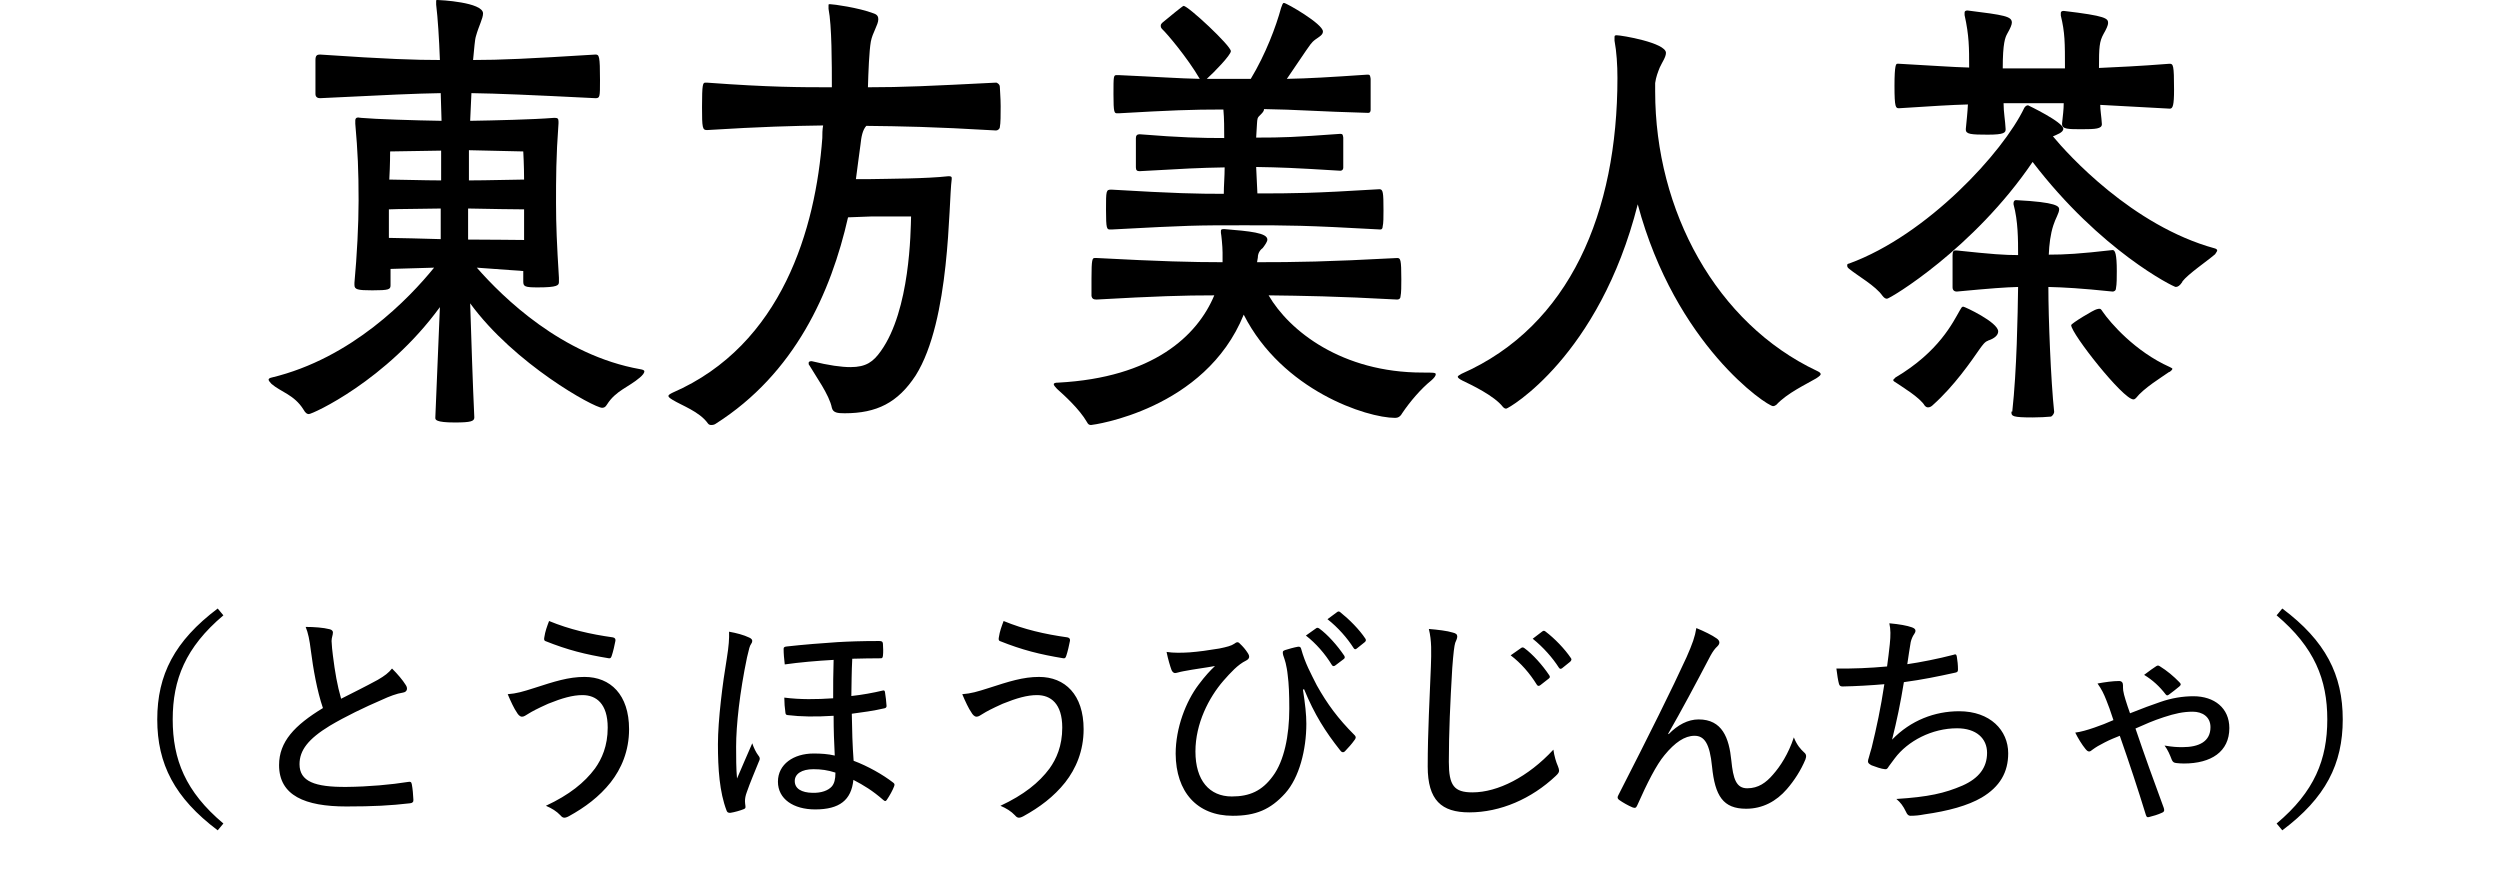 <svg width="121" height="43" viewBox="0 0 121 43" fill="none" xmlns="http://www.w3.org/2000/svg">
<path d="M21.07 20.204L21.291 14.864C18.701 18.418 15.128 20.042 14.947 20.042C14.867 20.042 14.787 20.001 14.686 19.819C14.245 19.108 13.582 18.966 13.14 18.58C13.06 18.499 13 18.418 13 18.377C13 18.336 13.04 18.296 13.14 18.275C17.035 17.341 19.805 14.438 21.01 12.955L18.902 13.016C18.902 13.138 18.902 13.239 18.902 13.361V13.808C18.902 14.011 18.822 14.052 18.019 14.052C17.296 14.052 17.155 14.011 17.155 13.788V13.686C17.276 12.387 17.356 10.864 17.356 9.706C17.356 8.244 17.316 7.351 17.196 5.99C17.196 5.929 17.196 5.868 17.196 5.828C17.196 5.747 17.236 5.686 17.336 5.686C17.376 5.686 17.416 5.706 17.497 5.706C18.139 5.767 20.107 5.828 21.371 5.848L21.331 4.508C20.127 4.528 18.782 4.589 15.489 4.752C15.389 4.752 15.268 4.711 15.268 4.549C15.268 4.386 15.268 4.082 15.268 3.757C15.268 3.432 15.268 3.107 15.268 2.904C15.268 2.68 15.349 2.64 15.489 2.64C18.762 2.863 20.107 2.904 21.291 2.904C21.251 1.828 21.191 0.893 21.11 0.223C21.11 0.162 21.11 0.122 21.11 0.061C21.11 -5.40868e-07 21.11 0 21.191 0C21.271 0 23.379 0.102 23.379 0.65C23.379 0.893 23.178 1.239 23.037 1.746C22.977 1.929 22.957 2.335 22.897 2.904C24.222 2.904 25.547 2.843 28.819 2.64C29 2.64 29.04 2.701 29.04 3.878C29.04 4.691 29.04 4.752 28.819 4.752C25.547 4.589 24.121 4.528 22.817 4.508L22.756 5.848C23.921 5.828 25.788 5.787 26.791 5.706H26.872C26.992 5.706 27.032 5.747 27.032 5.889V5.97C26.912 7.615 26.912 8.63 26.912 9.828C26.912 10.904 26.952 11.818 27.052 13.443C27.052 13.524 27.052 13.605 27.052 13.646C27.052 13.808 26.992 13.91 26.029 13.91C25.406 13.91 25.326 13.869 25.326 13.625V13.585C25.326 13.422 25.326 13.28 25.326 13.118L23.078 12.955C24.342 14.397 27.193 17.199 30.987 17.869C31.128 17.89 31.188 17.93 31.188 17.971C31.188 18.052 31.108 18.154 30.967 18.275C30.425 18.742 29.803 18.905 29.381 19.575C29.301 19.717 29.22 19.737 29.14 19.737C28.759 19.737 24.904 17.626 22.756 14.681C22.817 16.549 22.877 18.499 22.957 20.204C22.957 20.387 22.797 20.448 22.014 20.448C21.07 20.448 21.07 20.306 21.07 20.225V20.164V20.204ZM21.351 10.092C20.488 10.112 19.203 10.112 18.822 10.133C18.822 10.417 18.822 10.904 18.822 11.514C19.303 11.514 20.508 11.554 21.331 11.574V10.072L21.351 10.092ZM21.351 7.29C20.387 7.31 18.882 7.33 18.882 7.33C18.882 7.33 18.882 8.001 18.842 8.691C19.283 8.691 20.528 8.732 21.351 8.732V7.29ZM22.676 8.732C23.579 8.732 24.965 8.691 25.366 8.691C25.366 8.021 25.326 7.33 25.326 7.33C25.326 7.33 23.72 7.29 22.696 7.27C22.696 7.737 22.696 8.244 22.696 8.752L22.676 8.732ZM22.676 11.595C23.64 11.595 25.065 11.615 25.366 11.615C25.366 10.945 25.366 10.417 25.366 10.133C25.005 10.133 23.599 10.112 22.656 10.092V11.595H22.676Z" fill="black"/>
<path d="M39.298 17.483C40.121 17.687 40.724 17.768 41.165 17.768C41.928 17.768 42.269 17.504 42.631 16.996C44.056 15.006 44.076 11.168 44.096 10.478H42.149L41.045 10.519C40.222 14.153 38.475 18.072 34.641 20.509C34.581 20.55 34.52 20.57 34.42 20.57C34.36 20.57 34.3 20.55 34.259 20.489C33.858 19.92 32.975 19.616 32.553 19.352C32.413 19.27 32.352 19.21 32.352 19.169C32.352 19.108 32.433 19.067 32.553 19.006C37.873 16.692 39.479 11.026 39.8 6.681C39.8 6.498 39.8 6.275 39.84 6.072C38.395 6.092 36.849 6.132 34.219 6.295C33.998 6.295 33.978 6.193 33.978 5.178C33.978 4.061 34.019 4 34.139 4H34.219C37.251 4.224 38.736 4.224 40.262 4.224C40.262 3.127 40.262 1.239 40.101 0.426C40.101 0.366 40.101 0.325 40.101 0.264C40.101 0.203 40.101 0.203 40.181 0.203C40.322 0.203 41.547 0.366 42.289 0.65C42.47 0.711 42.51 0.812 42.51 0.934C42.51 1.198 42.229 1.584 42.149 2.01C42.069 2.457 42.028 3.493 42.008 4.224C43.715 4.224 44.959 4.163 48.191 4H48.231C48.231 4 48.392 4.061 48.392 4.203C48.392 4.346 48.432 4.731 48.432 5.137C48.432 5.544 48.432 5.97 48.392 6.153C48.392 6.234 48.292 6.315 48.211 6.315C45.1 6.132 43.614 6.112 41.928 6.092C41.747 6.295 41.687 6.62 41.647 7.006C41.567 7.534 41.506 8.122 41.426 8.671H41.988C43.072 8.65 44.819 8.65 45.903 8.529C46.023 8.529 46.063 8.549 46.063 8.61V8.671C45.903 9.848 46.003 15.494 44.317 18.174C43.454 19.494 42.43 20.002 40.884 20.002C40.543 20.002 40.322 19.981 40.262 19.738C40.141 19.108 39.459 18.174 39.178 17.687C39.138 17.646 39.138 17.626 39.138 17.565C39.138 17.504 39.198 17.483 39.258 17.483H39.298Z" fill="black"/>
<path d="M60.798 12.691C62.745 12.691 64.191 12.671 67.624 12.488C67.784 12.488 67.824 12.549 67.824 13.524C67.824 13.828 67.824 14.174 67.784 14.356C67.784 14.438 67.724 14.498 67.624 14.498C64.653 14.336 63.026 14.316 61.401 14.295C62.404 16.021 64.954 18.032 68.848 18.032C69.37 18.032 69.491 18.032 69.491 18.113C69.491 18.194 69.41 18.296 69.27 18.418C68.788 18.803 68.246 19.433 67.865 20.001C67.764 20.184 67.644 20.225 67.523 20.225C66.158 20.225 62.063 18.905 60.196 15.229C58.329 19.839 52.889 20.57 52.809 20.57C52.728 20.57 52.668 20.55 52.608 20.428C52.246 19.798 51.504 19.128 51.162 18.824C51.062 18.722 51.002 18.641 51.002 18.6C51.002 18.539 51.082 18.519 51.222 18.519C55.8 18.275 57.948 16.265 58.771 14.295C57.285 14.295 55.96 14.336 53.069 14.498C52.929 14.498 52.849 14.458 52.828 14.316C52.828 14.133 52.828 13.828 52.828 13.503C52.828 12.529 52.869 12.488 52.989 12.488H53.09C56.161 12.651 57.687 12.691 59.172 12.691C59.172 12.529 59.172 12.387 59.172 12.224C59.172 11.92 59.112 11.351 59.092 11.27C59.092 11.229 59.092 11.209 59.092 11.168C59.092 11.107 59.132 11.087 59.252 11.087C60.497 11.189 61.34 11.27 61.34 11.595C61.34 11.696 61.24 11.838 61.119 12.001C61.039 12.062 60.879 12.204 60.879 12.468L60.838 12.711L60.798 12.691ZM66.801 11.107C63.147 10.904 62.364 10.904 60.236 10.904C57.827 10.904 57.626 10.904 53.812 11.107H53.732C53.571 11.107 53.531 11.087 53.531 10.153C53.531 9.219 53.531 9.178 53.792 9.178C56.884 9.361 57.928 9.381 59.232 9.381C59.232 8.975 59.273 8.549 59.273 8.102C58.028 8.122 57.325 8.163 55.157 8.285C55.037 8.285 54.977 8.244 54.977 8.102C54.977 7.94 54.977 7.655 54.977 7.391C54.977 7.107 54.977 6.802 54.977 6.681C54.977 6.559 55.037 6.498 55.157 6.498C57.165 6.66 58.148 6.681 59.252 6.681C59.252 6.214 59.252 5.747 59.212 5.3C57.647 5.3 56.663 5.34 54.154 5.483H54.073C53.933 5.483 53.892 5.462 53.892 4.569C53.892 3.675 53.892 3.635 54.053 3.635H54.133C55.96 3.716 57.064 3.797 58.068 3.817C57.466 2.782 56.462 1.604 56.261 1.421C56.201 1.36 56.181 1.32 56.181 1.259C56.181 1.198 56.181 1.178 56.261 1.096C56.603 0.812 57.245 0.284 57.285 0.284C57.506 0.284 59.574 2.213 59.574 2.477C59.574 2.66 58.771 3.493 58.409 3.817H60.537C61.26 2.619 61.762 1.279 62.003 0.386C62.063 0.223 62.083 0.142 62.143 0.142C62.264 0.142 64.03 1.157 64.03 1.523C64.03 1.685 63.87 1.767 63.669 1.909C63.448 2.071 63.388 2.213 63.207 2.457L62.284 3.817C63.348 3.797 64.352 3.736 66.158 3.614H66.218C66.319 3.614 66.319 3.696 66.339 3.817C66.339 3.98 66.339 4.285 66.339 4.569C66.339 4.873 66.339 5.178 66.339 5.32C66.339 5.401 66.299 5.462 66.239 5.462H66.178C63.89 5.401 62.705 5.3 61.18 5.28C61.18 5.381 61.099 5.462 61.019 5.543C60.838 5.706 60.858 5.747 60.838 5.99L60.798 6.66C62.103 6.66 62.645 6.64 64.873 6.478C64.994 6.478 64.994 6.538 65.014 6.66C65.014 6.823 65.014 7.107 65.014 7.391C65.014 7.676 65.014 7.96 65.014 8.122C65.014 8.204 64.954 8.264 64.873 8.264C62.565 8.122 62.003 8.102 60.798 8.082L60.858 9.361C62.565 9.361 63.448 9.361 66.76 9.158C66.941 9.158 66.961 9.3 66.961 10.194C66.961 10.498 66.961 10.803 66.921 10.965C66.921 11.046 66.881 11.107 66.821 11.107H66.76H66.801Z" fill="black"/>
<path d="M80.11 4.427C80.11 10.214 83.081 15.656 87.939 17.95C88.02 17.991 88.12 18.032 88.12 18.113C88.12 18.153 88.06 18.214 87.899 18.316C87.418 18.6 86.494 19.027 85.972 19.595C85.912 19.636 85.872 19.656 85.812 19.656C85.531 19.656 81.094 16.712 79.267 9.889C77.4 17.26 73.004 19.778 72.903 19.778C72.843 19.778 72.803 19.758 72.743 19.697C72.321 19.148 71.197 18.62 70.775 18.417C70.615 18.336 70.555 18.275 70.555 18.235C70.555 18.194 70.635 18.153 70.735 18.093C75.995 15.778 78.284 10.254 78.284 3.777C78.284 3.147 78.243 2.498 78.143 1.97C78.143 1.909 78.143 1.848 78.143 1.807C78.143 1.746 78.143 1.706 78.243 1.706C78.484 1.706 80.632 2.071 80.632 2.558C80.632 2.761 80.452 3.005 80.331 3.269C80.251 3.472 80.15 3.716 80.11 4.02V4.427Z" fill="black"/>
<path d="M105.625 13.645C105.505 13.828 105.404 13.889 105.304 13.889C105.204 13.889 101.67 12.143 98.378 7.838C95.528 12.041 91.472 14.458 91.332 14.458C91.252 14.458 91.192 14.417 91.111 14.315C90.77 13.828 89.927 13.361 89.505 13.016C89.425 12.955 89.405 12.914 89.405 12.853C89.405 12.793 89.405 12.772 89.505 12.752C93.279 11.371 96.953 7.371 97.977 5.218C98.017 5.157 98.077 5.096 98.157 5.096C98.157 5.096 99.864 5.909 99.864 6.234C99.864 6.416 99.543 6.518 99.362 6.599C100.065 7.452 103.196 10.924 107.191 12.021C107.271 12.041 107.312 12.082 107.312 12.122C107.312 12.163 107.271 12.204 107.211 12.305C106.81 12.65 105.906 13.259 105.625 13.625V13.645ZM96.23 16.488C96.07 16.529 95.949 16.712 95.829 16.874C95.407 17.483 94.584 18.681 93.56 19.595C93.5 19.656 93.42 19.717 93.319 19.717C93.259 19.717 93.219 19.697 93.159 19.636C92.918 19.23 92.055 18.722 91.734 18.498C91.653 18.458 91.633 18.417 91.633 18.397C91.633 18.356 91.693 18.336 91.734 18.275C93.861 17.016 94.524 15.595 94.865 15.006C94.945 14.884 94.945 14.843 95.026 14.843C95.086 14.843 96.712 15.595 96.712 16.041C96.712 16.224 96.531 16.387 96.21 16.488H96.23ZM101.65 5.036C101.65 5.34 101.711 5.645 101.731 6.01C101.731 6.234 101.43 6.254 100.767 6.254C100.105 6.254 99.804 6.254 99.804 6.01V5.97C99.844 5.584 99.884 5.3 99.884 4.995H96.973C96.973 5.442 97.053 5.827 97.073 6.254C97.073 6.416 97.013 6.518 96.21 6.518C95.407 6.518 95.146 6.498 95.146 6.274V6.234C95.186 5.807 95.227 5.462 95.247 5.056C94.464 5.076 93.48 5.137 91.914 5.239C91.754 5.239 91.693 5.218 91.693 4.162C91.693 3.106 91.774 3.086 91.834 3.086H91.914C93.44 3.167 94.484 3.249 95.307 3.269C95.307 2.315 95.307 1.726 95.086 0.731C95.086 0.69 95.086 0.67 95.086 0.609C95.086 0.548 95.126 0.507 95.227 0.507C97.033 0.731 97.374 0.792 97.374 1.096C97.374 1.198 97.294 1.38 97.154 1.624C97.053 1.807 96.933 2.071 96.933 3.31H99.944C99.944 2.051 99.944 1.584 99.743 0.751C99.743 0.71 99.743 0.69 99.743 0.629C99.743 0.568 99.784 0.528 99.884 0.528C101.952 0.771 102.032 0.893 102.032 1.117C102.032 1.218 101.952 1.401 101.811 1.644C101.61 2.01 101.59 2.274 101.59 3.289C102.433 3.249 103.457 3.208 105.003 3.086C105.184 3.086 105.224 3.127 105.224 4.345C105.224 5.096 105.164 5.259 105.023 5.259L101.65 5.076V5.036ZM97.394 19.92C97.615 17.91 97.656 15.249 97.676 13.889C97.013 13.909 96.431 13.95 94.704 14.112C94.624 14.112 94.504 14.072 94.504 13.909C94.504 13.747 94.504 13.463 94.504 13.158C94.504 12.874 94.504 12.549 94.504 12.346C94.504 12.163 94.564 12.122 94.624 12.122H94.704C96.431 12.305 97.013 12.346 97.676 12.346C97.676 11.594 97.676 10.701 97.455 9.889V9.828C97.455 9.828 97.455 9.686 97.575 9.686C99.583 9.787 99.663 9.99 99.663 10.132C99.663 10.315 99.482 10.579 99.382 10.904C99.241 11.33 99.181 11.838 99.161 12.325C99.944 12.325 100.647 12.285 102.253 12.102C102.373 12.102 102.453 12.305 102.453 13.117C102.453 13.422 102.453 13.767 102.413 13.95C102.413 14.072 102.313 14.112 102.253 14.112C100.687 13.95 99.904 13.909 99.141 13.889C99.141 15.392 99.261 18.438 99.422 19.94C99.422 20.001 99.342 20.143 99.261 20.164C99.041 20.184 98.719 20.204 98.378 20.204C97.415 20.204 97.354 20.143 97.354 19.96V19.92H97.394ZM105.003 17.991C104.601 18.275 103.758 18.783 103.377 19.27C103.337 19.311 103.297 19.331 103.256 19.331C102.755 19.331 100.245 16.143 100.245 15.737C100.245 15.656 101.349 14.986 101.49 14.965C101.57 14.945 101.59 14.945 101.61 14.945C101.67 14.945 101.691 14.965 101.771 15.087C102.132 15.615 103.337 17.016 105.023 17.767C105.103 17.808 105.143 17.828 105.143 17.849C105.143 17.889 105.103 17.93 105.003 18.011V17.991Z" fill="black"/>
<path d="M10.537 29.452L10.812 29.782C8.975 31.333 8.359 32.895 8.359 34.82C8.359 36.756 8.975 38.318 10.812 39.858L10.537 40.188C8.447 38.615 7.611 36.976 7.611 34.82C7.611 32.664 8.447 31.025 10.537 29.452ZM14.794 30.343C15.201 30.343 15.652 30.376 15.949 30.453C16.059 30.475 16.114 30.541 16.114 30.607C16.114 30.739 16.048 30.86 16.048 31.025C16.059 31.256 16.081 31.498 16.114 31.74C16.213 32.532 16.323 33.17 16.51 33.819C17.115 33.511 17.654 33.247 18.281 32.906C18.622 32.708 18.809 32.565 18.974 32.356C19.249 32.631 19.491 32.917 19.634 33.148C19.744 33.302 19.722 33.489 19.502 33.522C19.205 33.566 18.831 33.709 18.501 33.863C17.632 34.237 16.719 34.677 15.96 35.128C14.915 35.766 14.497 36.316 14.497 36.987C14.497 37.823 15.234 38.098 16.763 38.087C17.852 38.076 18.93 37.977 19.755 37.845C19.865 37.823 19.909 37.845 19.931 37.955C19.975 38.186 19.997 38.461 20.008 38.703C20.019 38.813 19.964 38.868 19.843 38.879C18.897 38.989 18.072 39.033 16.763 39.033C14.761 39.033 13.507 38.505 13.507 37.031C13.507 35.898 14.255 35.106 15.63 34.27C15.344 33.434 15.157 32.356 15.047 31.498C14.981 30.959 14.915 30.64 14.794 30.343ZM26.575 30.057C27.565 30.464 28.566 30.695 29.666 30.849C29.765 30.871 29.798 30.926 29.787 31.014C29.754 31.201 29.666 31.575 29.611 31.729C29.578 31.828 29.556 31.872 29.468 31.861C28.335 31.674 27.488 31.465 26.388 31.025C26.344 31.003 26.322 30.959 26.344 30.849C26.388 30.552 26.476 30.321 26.575 30.057ZM24.573 33.599C25.002 33.566 25.299 33.478 25.849 33.302C26.839 32.983 27.51 32.763 28.291 32.763C29.545 32.763 30.447 33.621 30.447 35.293C30.447 36.349 30.073 37.207 29.556 37.867C29.006 38.56 28.313 39.077 27.532 39.506C27.323 39.616 27.235 39.594 27.125 39.462C26.938 39.264 26.707 39.121 26.421 39C27.554 38.472 28.291 37.878 28.797 37.196C29.127 36.734 29.413 36.107 29.413 35.216C29.413 34.05 28.852 33.643 28.192 33.643C27.719 33.643 27.213 33.786 26.531 34.061C25.97 34.314 25.75 34.435 25.574 34.545C25.442 34.622 25.365 34.688 25.266 34.688C25.156 34.688 25.068 34.578 25.013 34.479C24.892 34.314 24.716 33.94 24.573 33.599ZM40.347 31.938C39.544 31.982 38.675 32.059 37.982 32.158C37.949 31.872 37.927 31.641 37.927 31.399C37.927 31.322 37.982 31.3 38.081 31.289C38.862 31.201 39.841 31.124 40.523 31.08C41.084 31.047 41.689 31.025 42.558 31.025C42.701 31.025 42.723 31.069 42.734 31.157C42.745 31.366 42.756 31.553 42.734 31.74C42.723 31.839 42.69 31.861 42.635 31.861C42.162 31.861 41.711 31.872 41.249 31.883C41.216 32.532 41.216 33.082 41.205 33.687C41.722 33.632 42.261 33.533 42.723 33.423C42.8 33.401 42.822 33.434 42.833 33.5C42.877 33.753 42.888 33.918 42.91 34.171C42.91 34.237 42.866 34.27 42.811 34.281C42.294 34.402 41.733 34.479 41.227 34.545C41.238 35.326 41.26 36.096 41.315 36.822C41.997 37.075 42.734 37.493 43.229 37.878C43.306 37.933 43.306 37.977 43.273 38.065C43.207 38.241 43.064 38.505 42.921 38.714C42.866 38.791 42.833 38.791 42.745 38.714C42.228 38.263 41.81 38.01 41.304 37.746C41.205 38.725 40.633 39.176 39.456 39.176C38.4 39.176 37.652 38.67 37.652 37.834C37.652 36.987 38.411 36.47 39.379 36.47C39.742 36.47 40.072 36.492 40.402 36.569C40.369 35.92 40.347 35.348 40.347 34.644C39.467 34.699 38.752 34.688 38.125 34.611C38.048 34.6 38.026 34.578 38.015 34.501C37.982 34.281 37.96 33.995 37.96 33.764C38.73 33.863 39.511 33.852 40.325 33.797C40.325 33.181 40.325 32.576 40.347 31.938ZM40.435 37.394C40.061 37.273 39.742 37.229 39.368 37.229C38.796 37.229 38.466 37.46 38.466 37.801C38.466 38.175 38.796 38.362 39.324 38.373C39.753 38.384 40.083 38.263 40.259 38.065C40.38 37.922 40.435 37.724 40.435 37.394ZM35.287 30.574C35.65 30.64 35.991 30.728 36.266 30.86C36.365 30.904 36.409 30.959 36.409 31.025C36.409 31.069 36.387 31.124 36.354 31.168C36.288 31.256 36.255 31.388 36.156 31.817C35.804 33.5 35.628 35.106 35.628 36.14C35.628 36.624 35.628 37.218 35.672 37.68C35.903 37.13 36.134 36.613 36.409 35.975C36.486 36.206 36.596 36.426 36.706 36.569C36.761 36.635 36.772 36.679 36.772 36.734C36.772 36.767 36.75 36.811 36.717 36.888C36.541 37.328 36.299 37.889 36.145 38.34C36.079 38.516 36.057 38.648 36.057 38.78C36.057 38.857 36.068 38.912 36.079 39.011C36.09 39.099 36.079 39.132 35.991 39.165C35.826 39.231 35.562 39.308 35.353 39.341C35.232 39.352 35.188 39.297 35.166 39.231C34.825 38.34 34.748 37.218 34.748 36.019C34.748 34.853 34.979 33.038 35.177 31.872C35.276 31.256 35.298 30.904 35.287 30.574ZM48.575 30.057C49.565 30.464 50.566 30.695 51.666 30.849C51.765 30.871 51.798 30.926 51.787 31.014C51.754 31.201 51.666 31.575 51.611 31.729C51.578 31.828 51.556 31.872 51.468 31.861C50.335 31.674 49.488 31.465 48.388 31.025C48.344 31.003 48.322 30.959 48.344 30.849C48.388 30.552 48.476 30.321 48.575 30.057ZM46.573 33.599C47.002 33.566 47.299 33.478 47.849 33.302C48.839 32.983 49.51 32.763 50.291 32.763C51.545 32.763 52.447 33.621 52.447 35.293C52.447 36.349 52.073 37.207 51.556 37.867C51.006 38.56 50.313 39.077 49.532 39.506C49.323 39.616 49.235 39.594 49.125 39.462C48.938 39.264 48.707 39.121 48.421 39C49.554 38.472 50.291 37.878 50.797 37.196C51.127 36.734 51.413 36.107 51.413 35.216C51.413 34.05 50.852 33.643 50.192 33.643C49.719 33.643 49.213 33.786 48.531 34.061C47.97 34.314 47.75 34.435 47.574 34.545C47.442 34.622 47.365 34.688 47.266 34.688C47.156 34.688 47.068 34.578 47.013 34.479C46.892 34.314 46.716 33.94 46.573 33.599ZM63.205 30.761L63.7 30.409C63.744 30.376 63.788 30.376 63.854 30.42C64.261 30.717 64.723 31.234 65.064 31.74C65.097 31.806 65.097 31.85 65.042 31.894L64.635 32.202C64.569 32.257 64.503 32.257 64.459 32.18C64.14 31.652 63.689 31.135 63.205 30.761ZM64.25 29.969L64.712 29.628C64.767 29.584 64.811 29.584 64.866 29.628C65.306 29.98 65.79 30.464 66.087 30.915C66.12 30.97 66.12 31.025 66.054 31.08L65.669 31.388C65.603 31.443 65.559 31.432 65.515 31.366C65.207 30.882 64.767 30.376 64.25 29.969ZM63.117 33.357L63.062 33.379C63.172 34.083 63.227 34.589 63.227 35.029C63.227 36.283 62.886 37.636 62.204 38.395C61.489 39.187 60.774 39.484 59.663 39.484C57.936 39.484 56.913 38.329 56.902 36.481C56.902 35.227 57.397 33.951 58.013 33.137C58.343 32.697 58.574 32.455 58.805 32.235C58.332 32.323 57.848 32.378 57.276 32.488C57.089 32.521 56.946 32.576 56.869 32.576C56.803 32.576 56.737 32.51 56.704 32.433C56.638 32.257 56.528 31.894 56.462 31.553C56.792 31.608 57.21 31.597 57.573 31.575C58.013 31.542 58.486 31.476 59.014 31.388C59.388 31.311 59.597 31.256 59.74 31.157C59.85 31.069 59.927 31.058 60.004 31.146C60.158 31.289 60.279 31.432 60.378 31.586C60.51 31.773 60.477 31.883 60.312 31.971C59.905 32.169 59.564 32.554 59.212 32.95C58.508 33.764 57.859 35.018 57.859 36.371C57.859 37.779 58.541 38.549 59.619 38.549C60.477 38.549 61.082 38.285 61.61 37.559C62.149 36.833 62.402 35.612 62.402 34.303C62.402 33.588 62.38 33.093 62.325 32.675C62.303 32.444 62.259 32.235 62.226 32.092C62.193 31.971 62.16 31.861 62.105 31.707C62.072 31.553 62.072 31.509 62.193 31.465C62.369 31.41 62.633 31.333 62.831 31.3C62.908 31.289 62.963 31.333 62.974 31.399C63.172 32.114 63.436 32.576 63.733 33.17C64.239 34.072 64.756 34.776 65.559 35.579C65.647 35.667 65.625 35.744 65.548 35.832C65.416 36.019 65.273 36.173 65.097 36.36C65.009 36.448 64.921 36.404 64.855 36.305C64.151 35.414 63.623 34.589 63.117 33.357ZM73.116 31.718L73.633 31.355C73.677 31.333 73.71 31.322 73.776 31.366C74.183 31.663 74.656 32.191 74.986 32.686C75.03 32.752 75.019 32.796 74.964 32.84L74.557 33.159C74.491 33.214 74.425 33.214 74.381 33.137C74.04 32.587 73.611 32.092 73.116 31.718ZM74.183 30.915L74.645 30.563C74.7 30.519 74.744 30.519 74.799 30.563C75.25 30.904 75.734 31.41 76.031 31.85C76.075 31.905 76.064 31.96 75.998 32.026L75.602 32.345C75.536 32.389 75.492 32.378 75.448 32.312C75.14 31.828 74.689 31.322 74.183 30.915ZM69.156 30.442C69.563 30.475 70.047 30.53 70.322 30.618C70.465 30.651 70.531 30.706 70.531 30.805C70.531 30.904 70.476 31.003 70.432 31.113C70.388 31.256 70.344 31.597 70.289 32.334C70.19 34.017 70.124 35.447 70.124 36.877C70.124 38.021 70.377 38.351 71.268 38.351C72.489 38.351 73.963 37.603 75.184 36.283C75.228 36.602 75.316 36.888 75.404 37.086C75.437 37.174 75.459 37.24 75.459 37.295C75.459 37.372 75.426 37.438 75.294 37.559C74.128 38.659 72.621 39.319 71.114 39.319C69.772 39.319 69.101 38.736 69.101 37.097C69.101 35.414 69.2 33.709 69.255 32.257C69.277 31.586 69.299 31.014 69.156 30.442ZM80.739 35.513L80.761 35.535C81.201 35.084 81.696 34.82 82.213 34.82C83.357 34.82 83.687 35.711 83.797 36.811C83.885 37.691 84.028 38.153 84.567 38.153C85.106 38.153 85.48 37.878 85.81 37.493C86.162 37.097 86.558 36.492 86.822 35.689C86.976 36.074 87.152 36.261 87.317 36.415C87.427 36.503 87.438 36.602 87.383 36.756C87.163 37.284 86.844 37.779 86.481 38.197C85.975 38.78 85.315 39.143 84.512 39.143C83.401 39.143 83.005 38.527 82.862 37.097C82.752 35.997 82.499 35.612 82.015 35.612C81.542 35.612 81.069 35.931 80.563 36.547C80.167 37.02 79.727 37.889 79.243 38.978C79.188 39.11 79.133 39.121 79.012 39.077C78.803 38.989 78.55 38.846 78.363 38.714C78.275 38.648 78.275 38.582 78.33 38.483C79.826 35.557 80.937 33.324 81.63 31.806C81.916 31.157 82.037 30.816 82.103 30.398C82.499 30.563 82.862 30.739 83.093 30.904C83.247 31.014 83.258 31.146 83.126 31.278C83.005 31.388 82.906 31.52 82.785 31.74C82.059 33.126 81.366 34.424 80.739 35.513ZM91.334 32.257C91.389 31.883 91.422 31.564 91.466 31.179C91.51 30.75 91.51 30.464 91.444 30.167C91.928 30.211 92.302 30.277 92.544 30.365C92.654 30.409 92.709 30.453 92.709 30.53C92.709 30.585 92.676 30.651 92.643 30.695C92.577 30.783 92.511 30.937 92.478 31.08C92.412 31.454 92.379 31.718 92.313 32.147C92.929 32.059 93.82 31.883 94.535 31.696C94.656 31.652 94.689 31.663 94.711 31.784C94.744 31.982 94.766 32.191 94.766 32.4C94.766 32.499 94.744 32.532 94.645 32.554C93.743 32.752 93.039 32.895 92.148 33.016C91.983 34.039 91.807 34.875 91.576 35.799C92.478 34.864 93.644 34.424 94.821 34.424C96.328 34.424 97.197 35.348 97.197 36.459C97.197 37.372 96.801 38.076 95.91 38.604C95.25 38.989 94.304 39.253 93.127 39.418C92.907 39.462 92.687 39.484 92.467 39.484C92.379 39.484 92.313 39.44 92.247 39.286C92.115 39.011 91.983 38.835 91.785 38.67C93.336 38.571 94.117 38.395 94.986 38.021C95.778 37.669 96.174 37.152 96.174 36.437C96.174 35.744 95.657 35.249 94.722 35.249C93.501 35.249 92.335 35.865 91.708 36.701C91.609 36.833 91.51 36.965 91.422 37.086C91.356 37.196 91.323 37.24 91.235 37.229C91.059 37.218 90.762 37.108 90.586 37.042C90.465 36.976 90.41 36.932 90.41 36.855C90.41 36.811 90.421 36.745 90.454 36.657C90.509 36.47 90.542 36.327 90.586 36.195C90.828 35.205 91.026 34.281 91.202 33.115C90.575 33.17 89.816 33.214 89.178 33.225C89.068 33.225 89.024 33.181 89.002 33.082C88.969 32.972 88.914 32.642 88.881 32.356C89.706 32.367 90.498 32.334 91.334 32.257ZM101.52 33.082C101.872 33.016 102.268 32.961 102.565 32.961C102.697 32.961 102.752 33.049 102.752 33.159C102.752 33.247 102.752 33.335 102.763 33.423C102.785 33.555 102.818 33.687 102.873 33.863C102.939 34.083 103.005 34.27 103.093 34.523C103.676 34.292 104.171 34.105 104.567 33.973C105.106 33.786 105.645 33.698 106.162 33.698C107.174 33.698 107.9 34.27 107.9 35.238C107.9 36.382 107.02 36.954 105.7 36.954C105.557 36.954 105.447 36.943 105.337 36.932C105.216 36.921 105.161 36.877 105.117 36.778C105.018 36.525 104.93 36.305 104.765 36.085C105.161 36.151 105.348 36.162 105.634 36.162C106.437 36.162 106.987 35.887 106.987 35.194C106.987 34.688 106.591 34.446 106.129 34.446C105.667 34.446 105.271 34.534 104.732 34.71C104.193 34.886 103.83 35.051 103.357 35.26C103.797 36.558 104.248 37.812 104.721 39.088C104.754 39.187 104.776 39.275 104.655 39.33C104.446 39.429 104.215 39.495 103.995 39.55C103.918 39.561 103.896 39.539 103.863 39.451C103.467 38.164 103.082 36.998 102.598 35.612C102.378 35.7 102.125 35.799 101.872 35.931C101.608 36.063 101.443 36.162 101.278 36.283C101.212 36.338 101.168 36.371 101.113 36.371C101.047 36.371 101.003 36.327 100.937 36.25C100.772 36.052 100.563 35.711 100.442 35.458C100.706 35.425 101.014 35.337 101.366 35.216C101.685 35.106 101.971 34.996 102.29 34.853C102.136 34.38 102.048 34.138 101.949 33.896C101.828 33.588 101.718 33.357 101.52 33.082ZM103.775 32.664C104.028 32.466 104.259 32.312 104.358 32.246C104.424 32.202 104.468 32.202 104.534 32.246C104.875 32.455 105.216 32.741 105.48 33.016C105.568 33.104 105.568 33.148 105.48 33.225C105.348 33.335 105.139 33.5 104.974 33.621C104.908 33.665 104.875 33.676 104.82 33.61C104.523 33.225 104.193 32.917 103.775 32.664ZM110.188 29.782L110.463 29.452C112.564 31.025 113.389 32.664 113.389 34.82C113.389 36.976 112.564 38.615 110.463 40.188L110.188 39.858C112.025 38.318 112.641 36.756 112.641 34.82C112.641 32.895 112.025 31.333 110.188 29.782Z" fill="black"/>
</svg>
